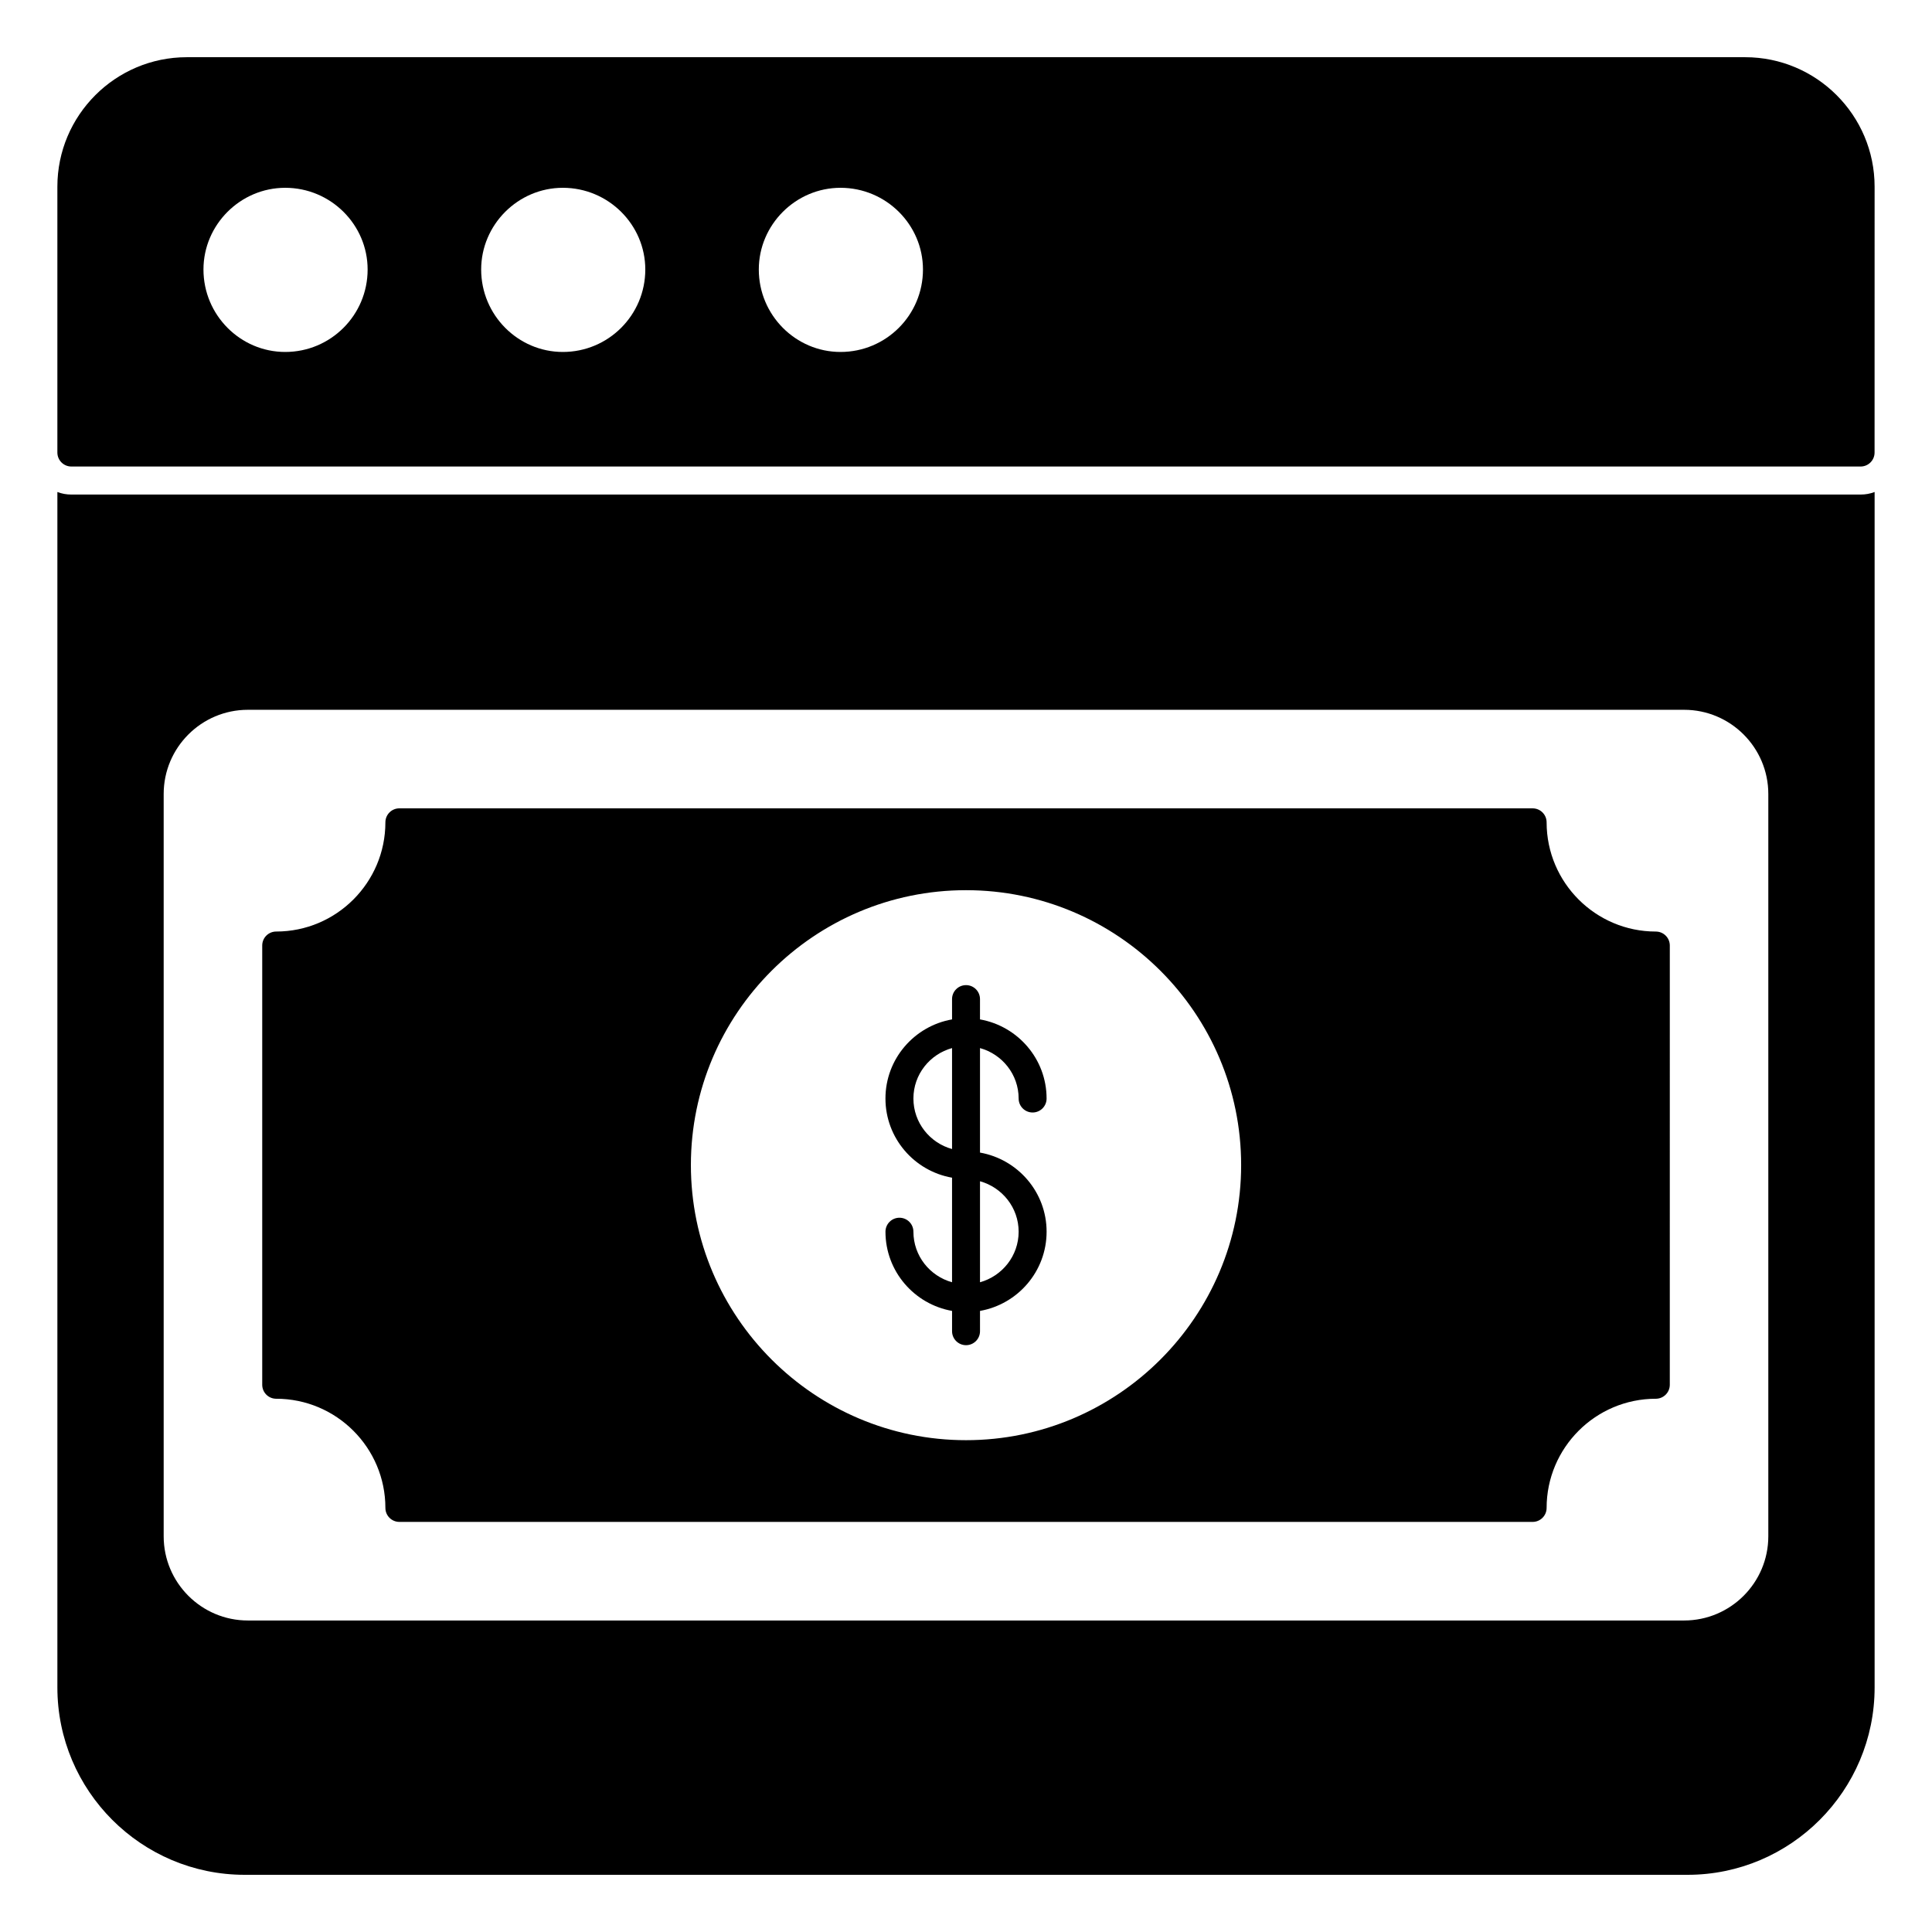 <?xml version="1.0" encoding="UTF-8"?>
<!-- Uploaded to: SVG Repo, www.svgrepo.com, Generator: SVG Repo Mixer Tools -->
<svg fill="#000000" width="800px" height="800px" version="1.1" viewBox="144 144 512 512" xmlns="http://www.w3.org/2000/svg">
 <g>
  <path d="m162.91 275.06c-1.34 0-2.519-0.223-3.703-0.676v316.82c0 27.34 22.227 49.641 49.641 49.641h382.37c27.348 0 49.574-22.301 49.574-49.641v-316.82c-1.184 0.453-2.379 0.676-3.703 0.676zm449.71 276.07c0 12.305-10.008 22.316-22.316 22.316h-380.62c-12.305 0-22.309-10.008-22.309-22.316v-196.71c0-12.305 10.004-22.316 22.309-22.316h380.62c12.305 0 22.316 10.008 22.316 22.316z"/>
  <path d="m582.81 390.87c-15.957 0-28.941-12.98-28.941-28.945 0-2.043-1.66-3.703-3.703-3.703l-300.33-0.004c-2.043 0-3.703 1.66-3.703 3.703 0 15.965-12.98 28.945-28.938 28.945-2.043 0-3.703 1.652-3.703 3.703v116.41c0 2.043 1.66 3.703 3.703 3.703 15.957 0 28.938 12.973 28.938 28.934 0 2.043 1.66 3.703 3.703 3.703h300.33c2.043 0 3.703-1.66 3.703-3.703 0-15.957 12.98-28.934 28.941-28.934 2.043 0 3.703-1.66 3.703-3.703l0.004-116.4c0-2.055-1.66-3.707-3.703-3.707m-182.81 134.79c-40.199 0-72.91-32.711-72.91-72.91 0-40.172 32.711-72.844 72.91-72.844 40.199 0 72.91 32.672 72.91 72.844 0 40.199-32.711 72.91-72.91 72.91"/>
  <path d="m413.95 435.12c0 2.051 1.66 3.703 3.703 3.703 2.043 0 3.703-1.652 3.703-3.703 0-10.5-7.641-19.195-17.648-20.969v-5.379c0-2.051-1.652-3.703-3.703-3.703-2.043 0-3.703 1.652-3.703 3.703v5.379c-10.004 1.762-17.648 10.461-17.648 20.969 0 10.512 7.644 19.227 17.648 20.98v27.711c-5.883-1.637-10.238-6.988-10.238-13.395 0-2.043-1.652-3.703-3.703-3.703-2.043 0-3.703 1.66-3.703 3.703 0 10.512 7.644 19.227 17.648 20.988v5.379c0 2.043 1.66 3.703 3.703 3.703 2.051 0 3.703-1.66 3.703-3.703v-5.379c10.008-1.762 17.648-10.484 17.648-20.988 0-10.5-7.641-19.203-17.648-20.969v-27.695c5.883 1.633 10.238 6.981 10.238 13.367m-17.648 13.387c-5.883-1.629-10.238-6.981-10.238-13.387 0-6.394 4.356-11.742 10.238-13.367zm17.648 21.91c0 6.402-4.356 11.758-10.238 13.395v-26.77c5.883 1.641 10.238 6.988 10.238 13.375"/>
  <path d="m606.49 159.16h-412.98c-18.914 0-34.305 15.387-34.305 34.305v70.465c0 2.043 1.66 3.703 3.703 3.703h474.17c2.051 0 3.703-1.66 3.703-3.703l0.008-70.465c0-18.914-15.391-34.305-34.305-34.305m-386.9 78.113c-11.891 0-21.664-9.773-21.664-21.848 0-11.883 9.773-21.656 21.664-21.656 12.07 0 21.84 9.773 21.84 21.656 0 12.078-9.773 21.848-21.84 21.848m73.578 0c-11.875 0-21.648-9.773-21.648-21.848 0-11.883 9.773-21.656 21.648-21.656 12.07 0 21.848 9.773 21.848 21.656 0 12.078-9.781 21.848-21.848 21.848m73.586 0c-11.883 0-21.656-9.773-21.656-21.848 0-11.883 9.773-21.656 21.656-21.656 12.078 0 21.848 9.773 21.848 21.656 0 12.078-9.773 21.848-21.848 21.848"/>
 </g>
</svg>